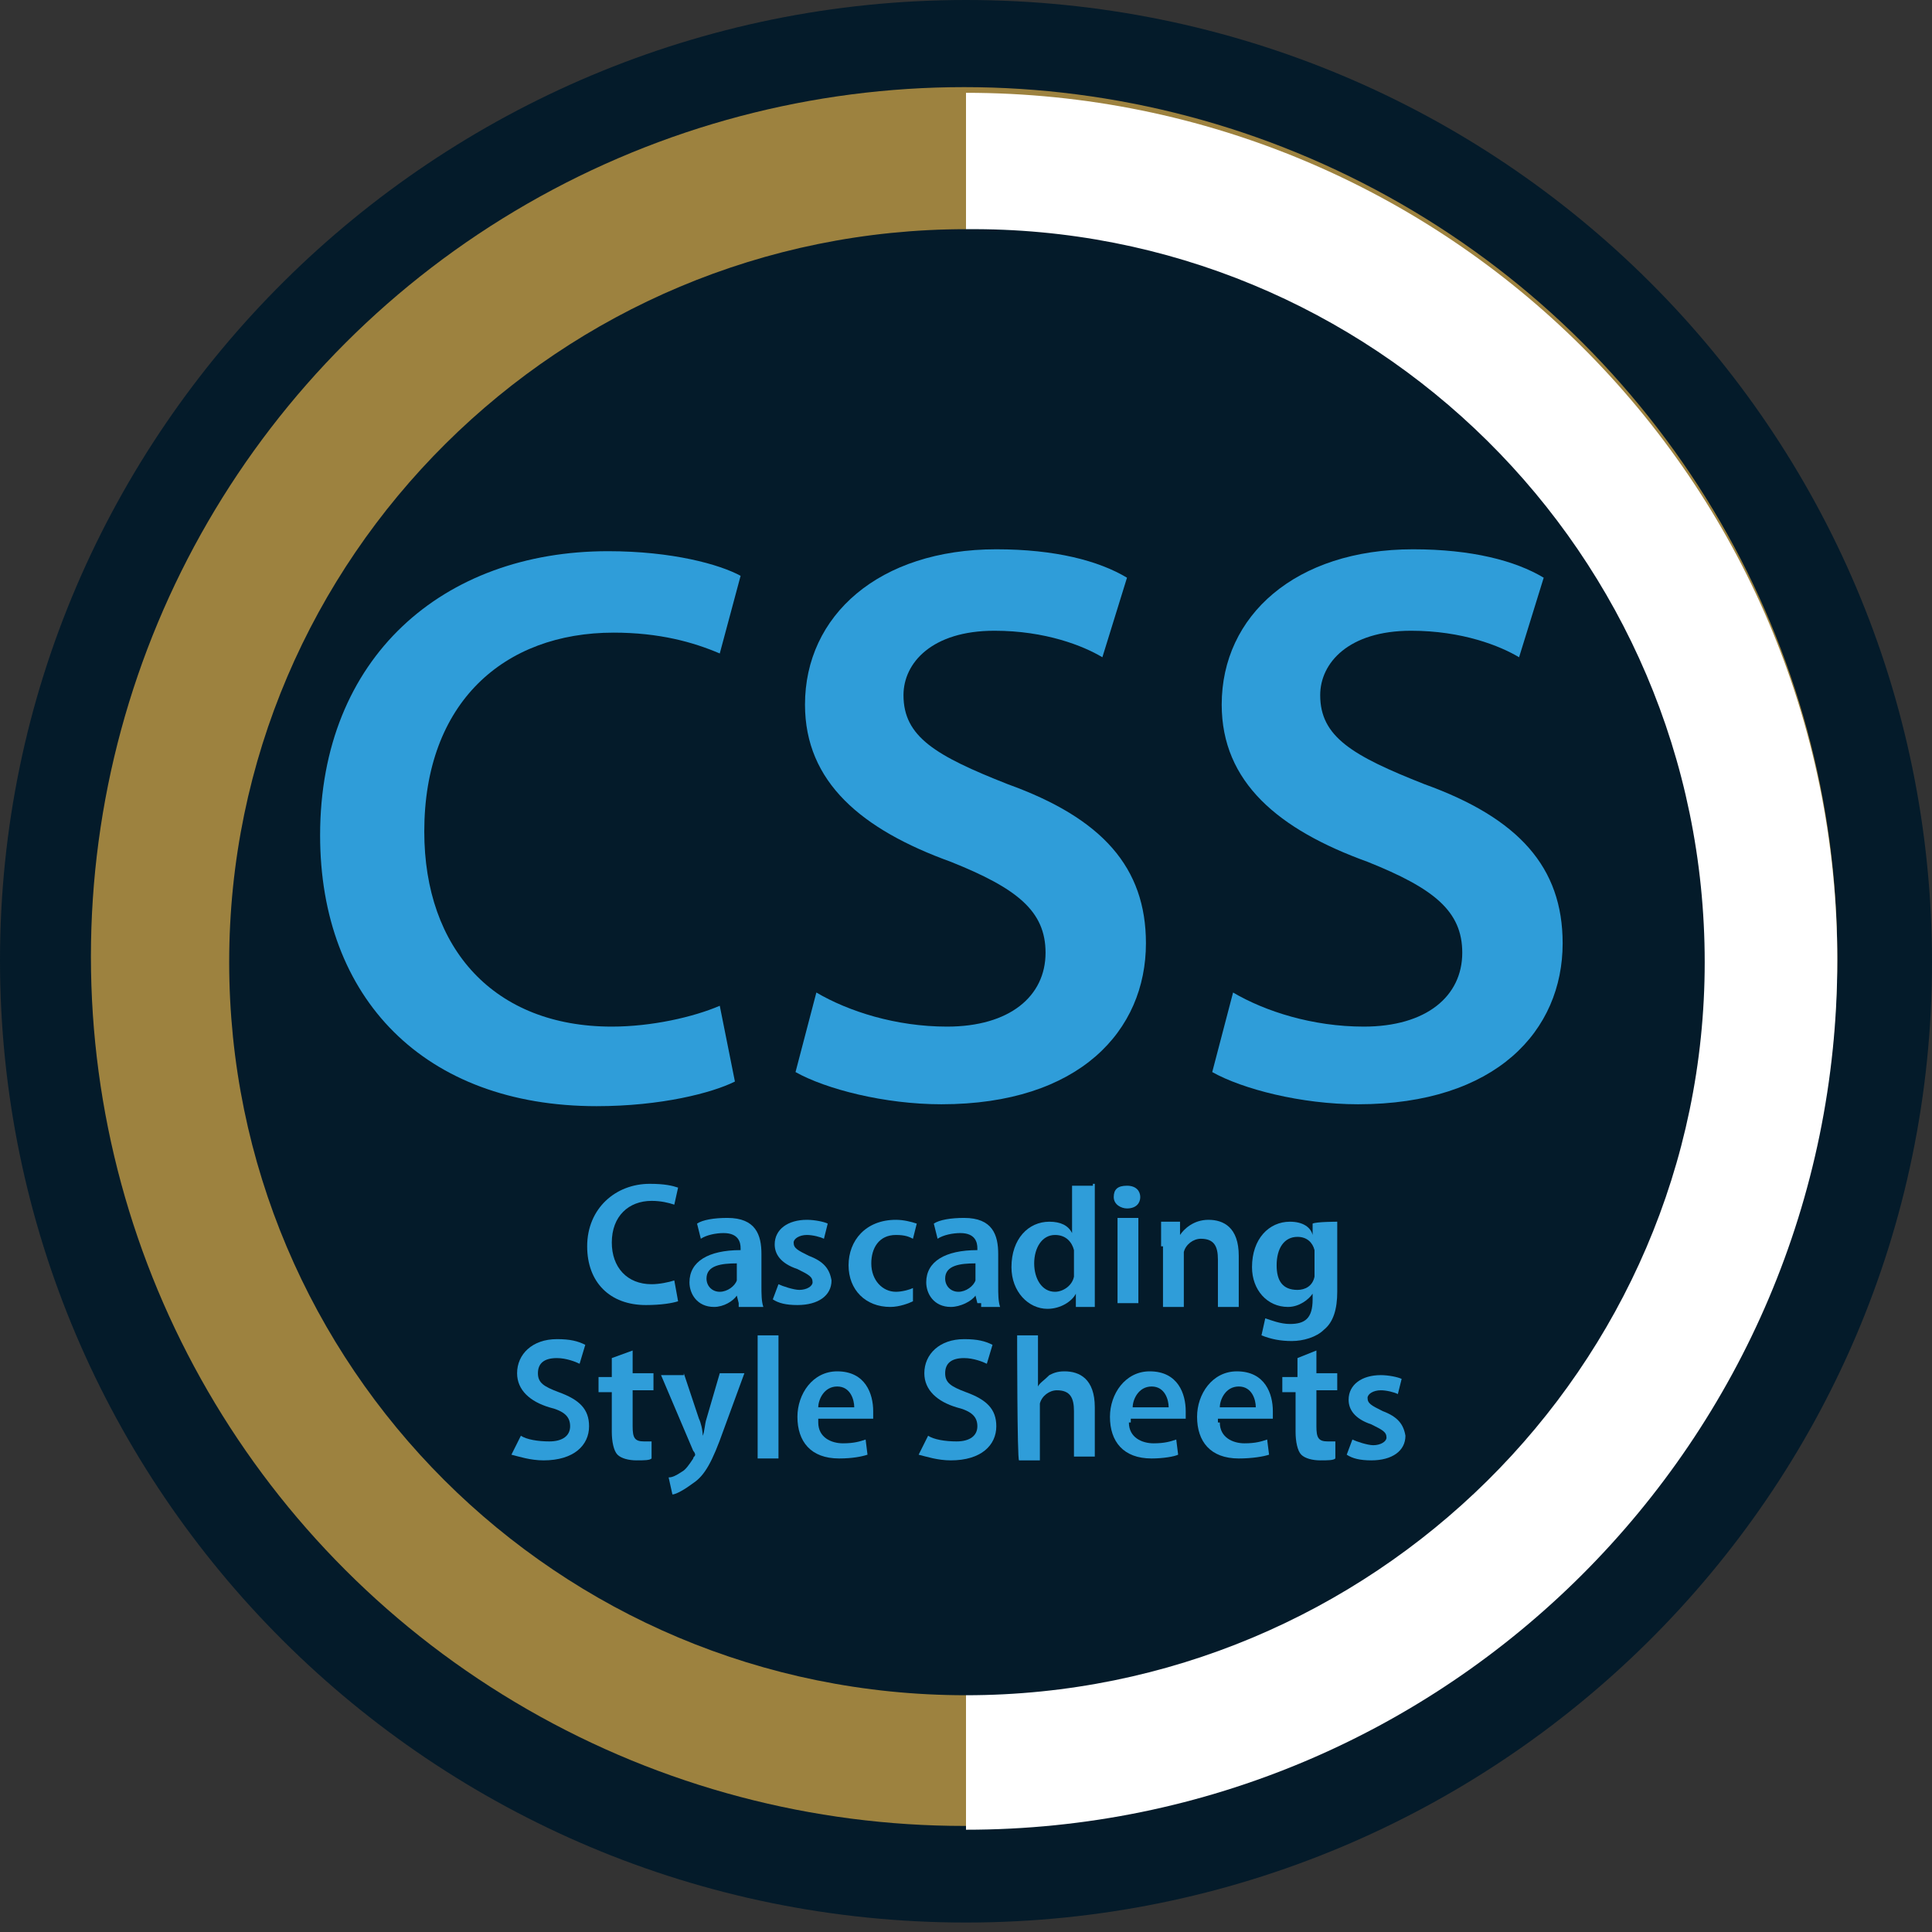 <svg xmlns="http://www.w3.org/2000/svg" xmlns:xlink="http://www.w3.org/1999/xlink" viewBox="0 0 102 102" style="enable-background:new 0 0 102 102"><rect x="0" y="0" width="102" height="102" fill="#333333" stroke="none"/><style>.st0{fill:/*#3b2c25*/#041b2a}.st1{fill:#9d823f}.st2{fill:#fff}.st3{fill:#2f9dd9}</style><g id="Layer_1"><g id="Layer_1_4_"><g id="Layer_2_1_"><g id="Layer_1_2_"><g id="Layer_1_1_"><g><g><g><g><path class="st0" d="M102 50.8c0 28.1-23 50.7-51 50.7-28.2.0-51-22.8-51-50.8S23 0 51 0C79.2.0 102 22.7 102 50.8z"/></g></g><ellipse class="st1" cx="50.9" cy="50.5" rx="46.1" ry="45.9"/><path class="st2" d="M51 4.9v91.7c25.4.0 46-20.6 46-45.9S76.4 4.9 51 4.9z"/><g><g><path class="st0" d="M90 50.8c0 21.4-17.6 38.7-39 38.7-21.6.0-38.9-17.4-38.9-38.7.0-21.4 17.5-38.7 38.9-38.7C72.4 11.9 90 29.2 90 50.8z"/></g></g></g></g></g></g></g></g></g><g id="Layer_3"/><g id="Layer_4_1_"><g id="Layer_5"><g><path class="st3" d="M38.8 57.1c-1.2.6-3.9 1.3-7.3 1.3-9.1.0-14.6-5.7-14.6-14.3.0-9.4 6.5-15 15.2-15 3.4.0 5.9.7 7 1.3L38 34.5c-1.4-.6-3.2-1.1-5.6-1.1-5.8.0-10 3.7-10 10.5.0 6.2 3.7 10.3 9.9 10.3 2.1.0 4.3-.5 5.7-1.1L38.8 57.1z"/><path class="st3" d="M43.1 52.4c1.7 1 4.2 1.8 6.9 1.8 3.3.0 5.2-1.6 5.2-3.9.0-2.2-1.5-3.4-5-4.8-4.7-1.7-7.7-4.2-7.7-8.3.0-4.7 3.9-8.2 10.1-8.2 3.1.0 5.4.6 6.9 1.5l-1.3 4.2c-1-.6-3-1.4-5.7-1.4-3.3.0-4.8 1.7-4.8 3.4.0 2.2 1.7 3.2 5.5 4.7 5 1.8 7.3 4.4 7.3 8.4.0 4.6-3.5 8.5-10.8 8.5-3 0-6.1-.8-7.7-1.7L43.1 52.4z"/><path class="st3" d="M65.1 52.4c1.7 1 4.2 1.8 6.9 1.8 3.3.0 5.2-1.6 5.2-3.9.0-2.2-1.5-3.4-5-4.8-4.7-1.7-7.7-4.2-7.7-8.3.0-4.7 3.9-8.2 10.1-8.2 3.1.0 5.4.6 6.9 1.5l-1.3 4.2c-1-.6-3-1.4-5.7-1.4-3.3.0-4.8 1.7-4.8 3.4.0 2.2 1.7 3.2 5.5 4.7 5 1.8 7.3 4.4 7.3 8.4.0 4.6-3.5 8.5-10.8 8.5-3 0-6.1-.8-7.7-1.7L65.1 52.4z"/></g><g><path class="st3" d="M35.8 68.7c-.3.1-.9.2-1.7.2-1.9.0-3.1-1.2-3.1-3.1.0-2 1.5-3.3 3.3-3.3.8.0 1.2.1 1.5.2l-.2.9c-.3-.1-.7-.2-1.2-.2-1.2.0-2.1.8-2.1 2.2.0 1.3.8 2.2 2.1 2.2.4.0.9-.1 1.2-.2L35.8 68.7z"/><path class="st3" d="M39 68.8l-.1-.4v0c-.2.3-.7.6-1.2.6-.9.0-1.3-.7-1.3-1.3.0-1.1 1-1.7 2.7-1.7v-.1c0-.3-.1-.8-.9-.8-.4.0-.9.1-1.2.3l-.2-.8c.3-.2.9-.3 1.6-.3 1.5.0 1.8.9 1.8 1.9v1.7c0 .4.0.8.1 1.1H39V68.8zM38.9 66.7c-.8.0-1.6.1-1.6.8.0.4.3.7.7.7.4.0.8-.3.9-.6.0-.1.0-.2.0-.2S38.9 66.7 38.9 66.7z"/><path class="st3" d="M41.1 67.8c.2.1.8.3 1.1.3.4.0.7-.2.7-.4.0-.3-.2-.4-.8-.7-.9-.3-1.2-.8-1.2-1.3.0-.8.7-1.3 1.7-1.3.4.0.9.1 1.1.2l-.2.8c-.2-.1-.6-.2-.9-.2-.4.0-.7.2-.7.4.0.3.2.4.8.7.8.3 1.1.7 1.2 1.3.0.8-.7 1.3-1.8 1.3-.6.0-1-.1-1.3-.3L41.1 67.8z"/><path class="st3" d="M48.2 68.7C48 68.8 47.5 69 47 69c-1.3.0-2.2-.9-2.2-2.2s.9-2.4 2.5-2.4c.4.0.8.1 1.1.2l-.2.8c-.2-.1-.4-.2-.9-.2-.9.0-1.3.7-1.3 1.5.0.9.6 1.5 1.3 1.5.3.0.7-.1.9-.2L48.2 68.7z"/><path class="st3" d="M51.6 68.8l-.1-.4v0c-.2.3-.8.6-1.3.6-.9.0-1.3-.7-1.3-1.3.0-1.1 1-1.7 2.7-1.7v-.1c0-.3-.1-.8-.9-.8-.4.0-.9.1-1.2.3l-.2-.8c.3-.2.9-.3 1.6-.3 1.5.0 1.8.9 1.8 1.9v1.7c0 .4.0.8.1 1.1h-1V68.8zM51.5 66.7c-.8.0-1.6.1-1.6.8.0.4.3.7.7.7.4.0.8-.3.9-.6.0-.1.0-.2.0-.2S51.5 66.7 51.5 66.7z"/><path class="st3" d="M57.8 62.5v5.3c0 .4.0.9.0 1.2h-1v-.7.0c-.2.4-.8.8-1.5.8-1 0-1.9-.9-1.9-2.2.0-1.5.9-2.4 2-2.4.6.0 1 .2 1.2.6v0-2.5h1.1V62.5zM56.7 66.3c0-.1.0-.2.0-.3-.1-.4-.4-.8-1-.8-.7.0-1.1.7-1.1 1.5.0.8.4 1.5 1.1 1.5.4.0.9-.3 1-.8.0-.1.0-.2.0-.3V66.3z"/><path class="st3" d="M60.2 63.2c0 .3-.2.6-.7.6-.3.0-.7-.2-.7-.6s.2-.6.7-.6C60 62.6 60.2 62.9 60.2 63.2zM59 68.8v-4.5h1.1v4.5H59z"/><path class="st3" d="M61.3 65.8c0-.6.0-.9.0-1.3h1v.7.0c.2-.3.7-.8 1.5-.8s1.6.4 1.6 1.9V69h-1.1v-2.5c0-.7-.2-1.1-.9-1.1-.4.0-.8.3-.9.7.0.1.0.2.0.3V69h-1.1V65.8z"/><path class="st3" d="M70.6 64.5c0 .3.0.7.0 1.2v2.5c0 .9-.2 1.6-.7 2-.4.4-1.1.6-1.7.6s-1.1-.1-1.6-.3l.2-.9c.3.1.8.3 1.3.3.8.0 1.2-.3 1.2-1.3v-.3.0c-.2.3-.7.7-1.3.7-1.1.0-1.9-.9-1.9-2.1.0-1.5.9-2.4 2-2.4.7.0 1.1.3 1.2.7v0-.6C69.5 64.5 70.6 64.5 70.6 64.5zM69.4 66.3c0-.1.0-.2.0-.3-.1-.4-.4-.7-.9-.7-.7.0-1.1.6-1.1 1.5.0.8.3 1.3 1.1 1.3.4.0.8-.2.9-.7.0-.1.0-.2.0-.4V66.3z"/><path class="st3" d="M27.5 75.8c.3.2.9.3 1.5.3.7.0 1.1-.3 1.1-.8s-.3-.8-1.1-1c-1-.3-1.7-.9-1.7-1.8.0-1 .8-1.8 2.1-1.8.7.0 1.1.1 1.5.3L30.6 72c-.2-.1-.7-.3-1.2-.3-.7.0-1 .3-1 .8s.3.7 1.1 1c1.1.4 1.6.9 1.6 1.8.0 1-.8 1.8-2.4 1.8-.7.0-1.3-.2-1.7-.3L27.5 75.8z"/><path class="st3" d="M33.4 71.3v1.2h1.1v.9h-1.1v1.9c0 .6.1.8.6.8.2.0.3.0.4.0V77c-.1.1-.4.1-.8.1-.4.0-.8-.1-1-.3-.2-.2-.3-.7-.3-1.2v-2.1h-.7v-.8h.7v-1L33.4 71.3z"/><path class="st3" d="M36.1 72.5l.8 2.4c.1.2.2.6.2.9v0c.1-.2.1-.6.2-.9l.7-2.4h1.3l-1.1 3c-.6 1.7-1 2.4-1.6 2.8-.4.3-.9.6-1.1.6L35.3 78c.2.0.4-.1.7-.3.2-.1.4-.4.6-.7.0-.1.1-.1.1-.2.0.0.0-.1-.1-.2l-1.7-4H36.1z"/><path class="st3" d="M40 70.5h1.1V77H40V70.5z"/><path class="st3" d="M43.2 75.1c0 .8.7 1.1 1.3 1.1.6.0.9-.1 1.2-.2l.1.8C45.5 76.9 45 77 44.3 77c-1.5.0-2.2-.9-2.2-2.2.0-1.2.8-2.4 2.1-2.4 1.5.0 1.9 1.2 1.9 2.1.0.2.0.3.0.4h-2.9V75.1zM45.1 74.3c0-.4-.2-1.1-.9-1.1s-1 .7-1 1.1H45.1z"/><path class="st3" d="M49 75.8c.3.2.9.3 1.5.3.7.0 1.1-.3 1.1-.8s-.3-.8-1.1-1c-1-.3-1.7-.9-1.7-1.8.0-1 .8-1.8 2.1-1.8.7.0 1.1.1 1.5.3L52.1 72c-.2-.1-.7-.3-1.2-.3-.7.0-1 .3-1 .8s.3.7 1.1 1c1.1.4 1.6.9 1.6 1.8.0 1-.8 1.8-2.4 1.8-.7.0-1.3-.2-1.7-.3l.5-1z"/><path class="st3" d="M53.7 70.5h1.1v2.7.0c.1-.2.3-.3.6-.6.2-.1.4-.2.8-.2.8.0 1.6.4 1.6 1.9v2.6h-1.1v-2.4c0-.7-.2-1.1-.9-1.1-.4.0-.8.3-.9.7.0.1.0.2.0.3v2.7h-1.1C53.7 77.1 53.7 70.5 53.7 70.5z"/><path class="st3" d="M59.6 75.1c0 .8.7 1.1 1.3 1.1.6.0.9-.1 1.2-.2l.1.8C62 76.9 61.4 77 60.8 77c-1.5.0-2.2-.9-2.2-2.2.0-1.2.8-2.4 2.1-2.4 1.5.0 1.9 1.2 1.9 2.1.0.2.0.3.0.4h-2.9V75.1zM61.7 74.3c0-.4-.2-1.1-.9-1.1s-1 .7-1 1.1H61.7z"/><path class="st3" d="M64.4 75.1c0 .8.7 1.1 1.3 1.1.6.0.9-.1 1.2-.2l.1.8c-.3.1-.9.2-1.6.2-1.5.0-2.2-.9-2.2-2.2.0-1.2.8-2.4 2.1-2.4 1.5.0 1.9 1.2 1.9 2.1.0.2.0.3.0.4h-2.9V75.1zM66.3 74.3c0-.4-.2-1.1-.9-1.1-.7.0-1 .7-1 1.1H66.3z"/><path class="st3" d="M69.5 71.3v1.2h1.1v.9h-1.1v1.9c0 .6.1.8.6.8.2.0.3.0.4.0V77c-.1.1-.4.1-.8.1-.4.0-.8-.1-1-.3-.2-.2-.3-.7-.3-1.2v-2.1h-.7v-.8h.8v-1L69.5 71.3z"/><path class="st3" d="M71.4 76c.2.1.8.3 1.1.3.4.0.7-.2.7-.4.0-.3-.2-.4-.8-.7-.9-.3-1.2-.8-1.2-1.3.0-.8.7-1.3 1.7-1.3.4.0.9.1 1.1.2l-.2.8c-.2-.1-.6-.2-.9-.2-.4.0-.7.2-.7.4.0.3.2.4.8.7.8.3 1.1.7 1.2 1.3.0.8-.7 1.3-1.8 1.3-.6.0-1-.1-1.3-.3L71.4 76z"/></g></g></g></svg>